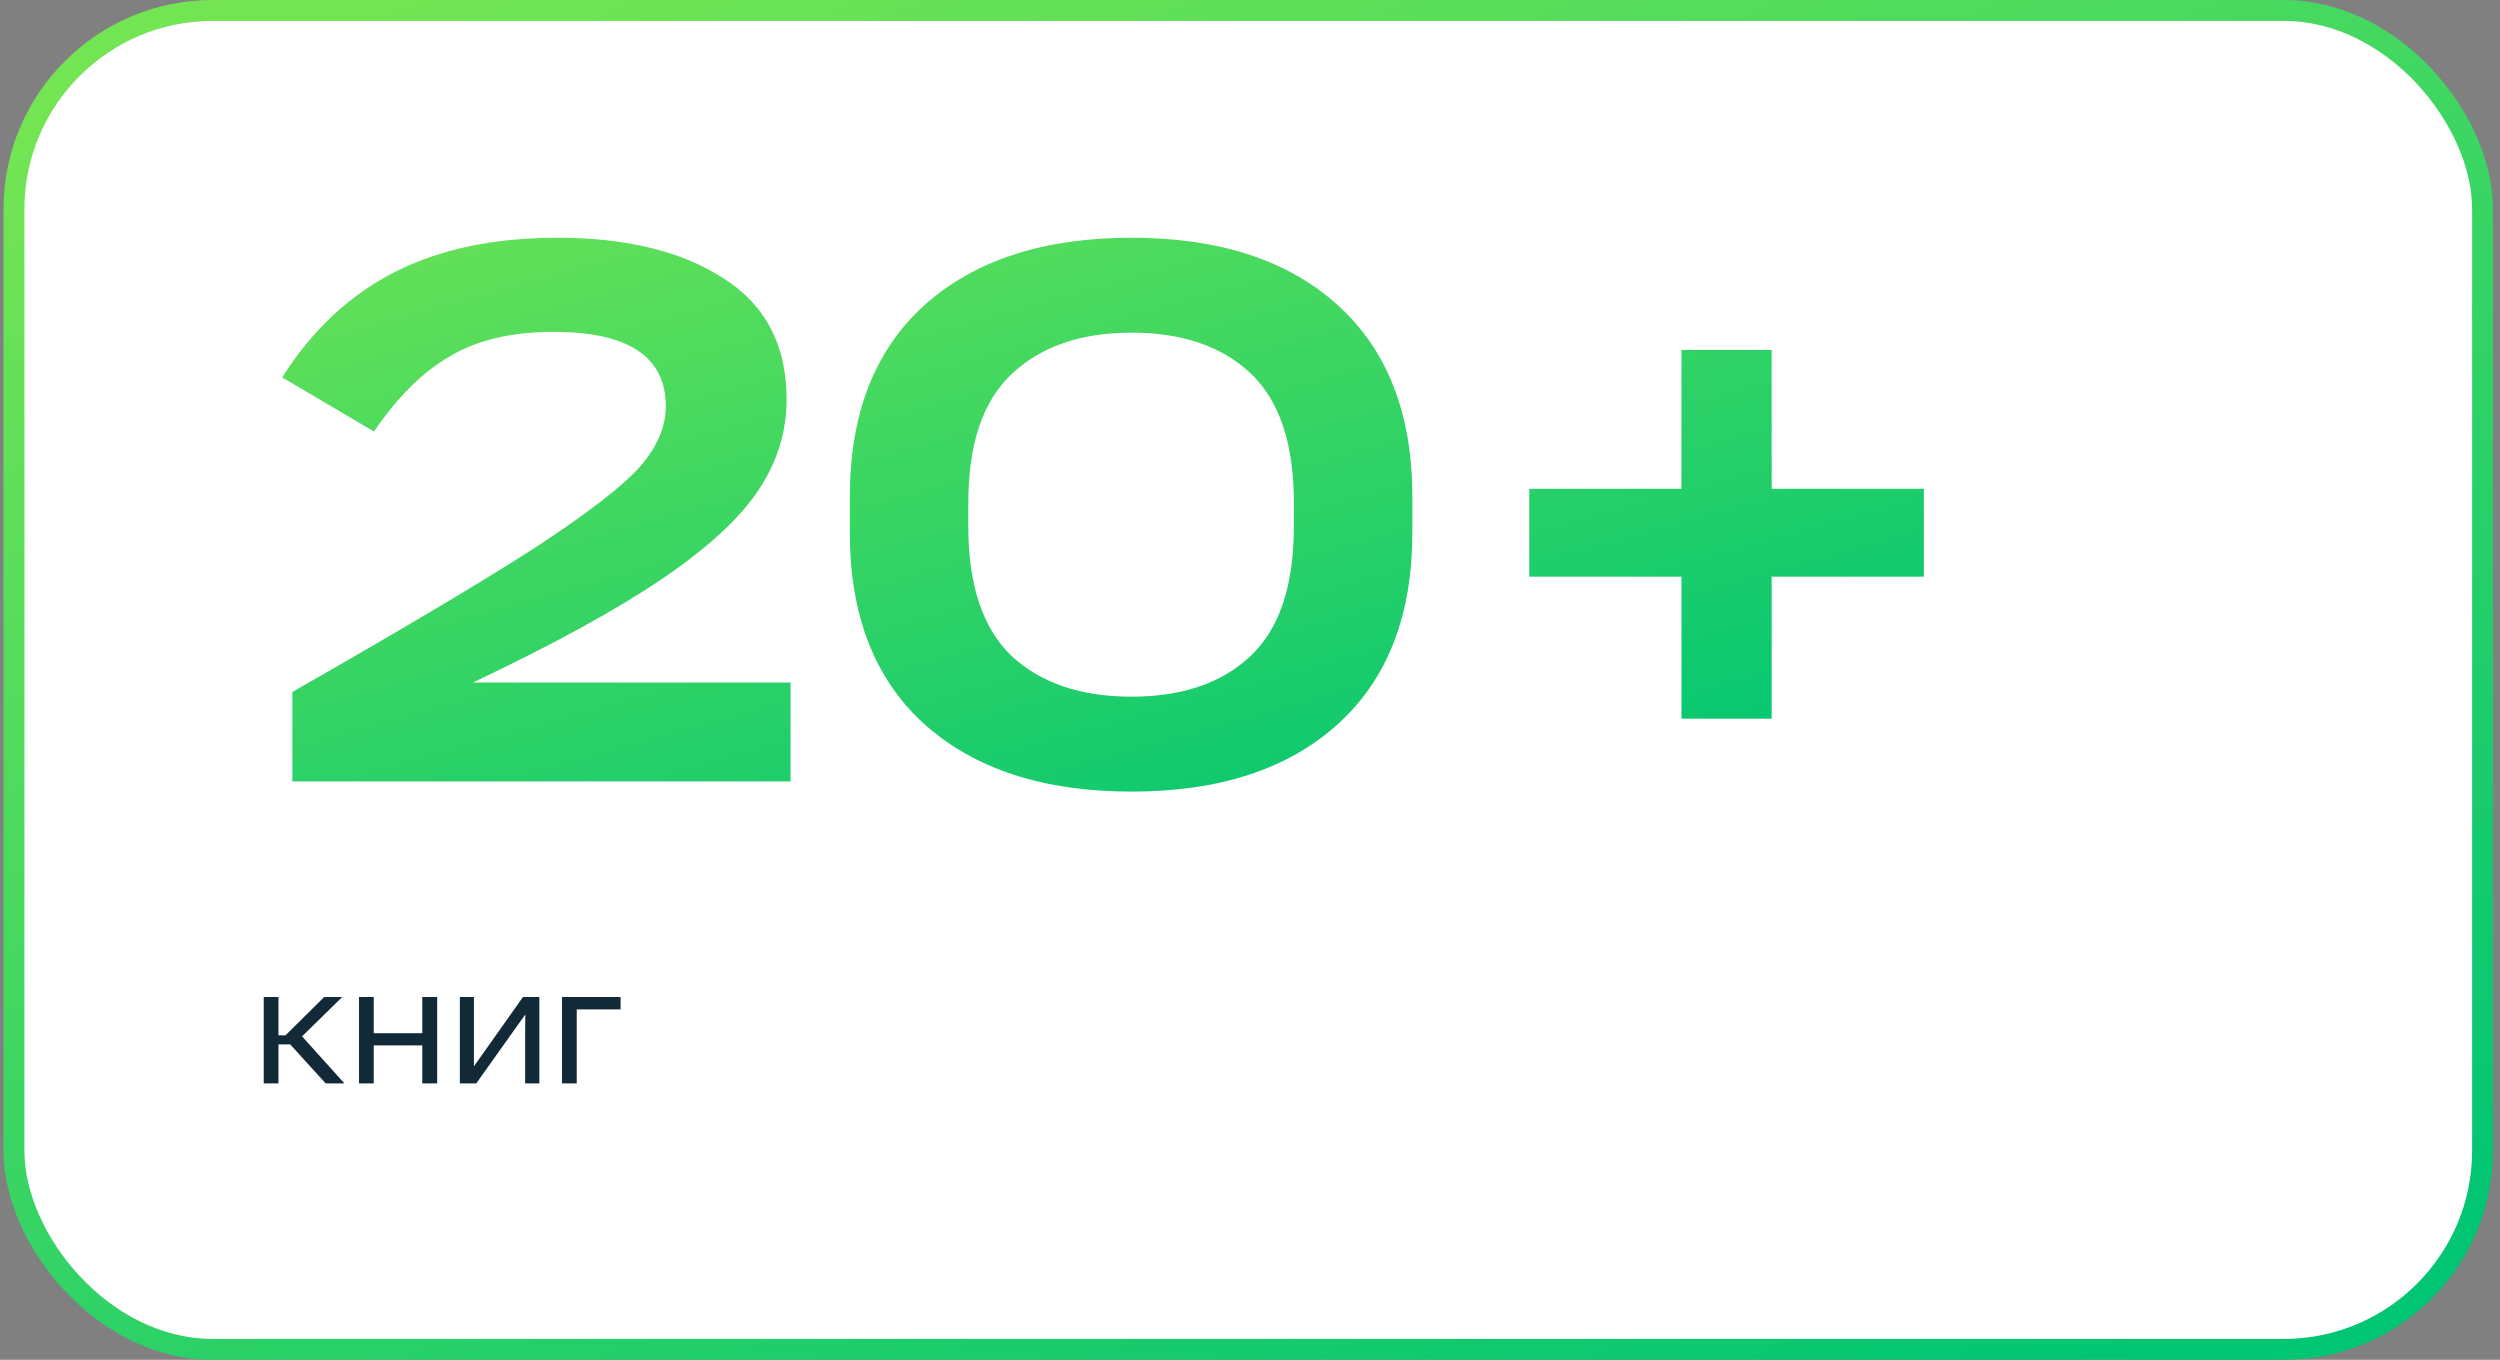 <?xml version="1.0" encoding="UTF-8"?> <svg xmlns="http://www.w3.org/2000/svg" width="239" height="130" viewBox="0 0 239 130" fill="none"><rect x="0" y="0" width="239" height="130" fill="#808080" stroke="none"/><rect x="1.334" y="1" width="236" height="128" rx="19" fill="white" stroke="url(#paint0_linear_93_418)" stroke-width="2"></rect><path d="M27.95 66.152C38.55 60.102 46.325 55.477 51.275 52.277C56.225 49.027 59.525 46.477 61.175 44.627C62.825 42.727 63.65 40.802 63.65 38.852C63.65 34.102 60.075 31.727 52.925 31.727C48.925 31.727 45.625 32.502 43.025 34.052C40.425 35.552 38 37.952 35.75 41.252L26.975 36.077C29.825 31.577 33.4 28.227 37.7 26.027C42 23.827 47.2 22.727 53.3 22.727C59.9 22.727 65.2 24.027 69.2 26.627C73.2 29.177 75.2 33.027 75.2 38.177C75.2 41.277 74.3 44.177 72.5 46.877C70.7 49.577 67.625 52.402 63.275 55.352C58.925 58.302 52.9 61.602 45.2 65.252H75.575V74.702H27.95V66.152ZM108.169 75.677C99.769 75.677 93.169 73.527 88.369 69.227C83.619 64.927 81.244 58.827 81.244 50.927V47.477C81.244 39.577 83.619 33.477 88.369 29.177C93.169 24.877 99.769 22.727 108.169 22.727C116.569 22.727 123.144 24.877 127.894 29.177C132.644 33.477 135.019 39.577 135.019 47.477V50.927C135.019 58.827 132.644 64.927 127.894 69.227C123.144 73.527 116.569 75.677 108.169 75.677ZM92.569 50.327C92.569 55.927 93.944 60.052 96.694 62.702C99.494 65.302 103.319 66.602 108.169 66.602C113.019 66.602 116.819 65.302 119.569 62.702C122.319 60.102 123.694 55.977 123.694 50.327V48.077C123.694 42.427 122.319 38.302 119.569 35.702C116.819 33.102 113.019 31.802 108.169 31.802C103.319 31.802 99.494 33.127 96.694 35.777C93.944 38.377 92.569 42.477 92.569 48.077V50.327ZM160.747 55.127H146.197V46.727H160.747V33.452H169.372V46.727H183.922V55.127H169.372V68.702H160.747V55.127Z" fill="url(#paint1_linear_93_418)"></path><path d="M25.213 95.316H26.621V98.98H27.293L30.989 95.316H32.717L28.877 99.076L32.925 103.572H31.133L27.741 99.844H26.621V103.572H25.213V95.316ZM34.322 95.316H35.73V98.772H40.37V95.316H41.794V103.572H40.37V99.94H35.73V103.572H34.322V95.316ZM45.307 100.004V101.94L49.995 95.316H51.563V103.572H50.203V98.868C50.203 97.993 50.208 97.364 50.219 96.98L45.531 103.572H43.963V95.316H45.307V100.004ZM53.728 95.316H59.328V96.5H55.136V103.572H53.728V95.316Z" fill="#122937"></path><defs><linearGradient id="paint0_linear_93_418" x1="33.054" y1="1.30103e-06" x2="100.953" y2="171.449" gradientUnits="userSpaceOnUse"><stop stop-color="#73E553"></stop><stop offset="1" stop-color="#00C573"></stop></linearGradient><linearGradient id="paint1_linear_93_418" x1="48.154" y1="6.702" x2="74.581" y2="101.683" gradientUnits="userSpaceOnUse"><stop stop-color="#73E553"></stop><stop offset="1" stop-color="#00C573"></stop></linearGradient></defs></svg> 